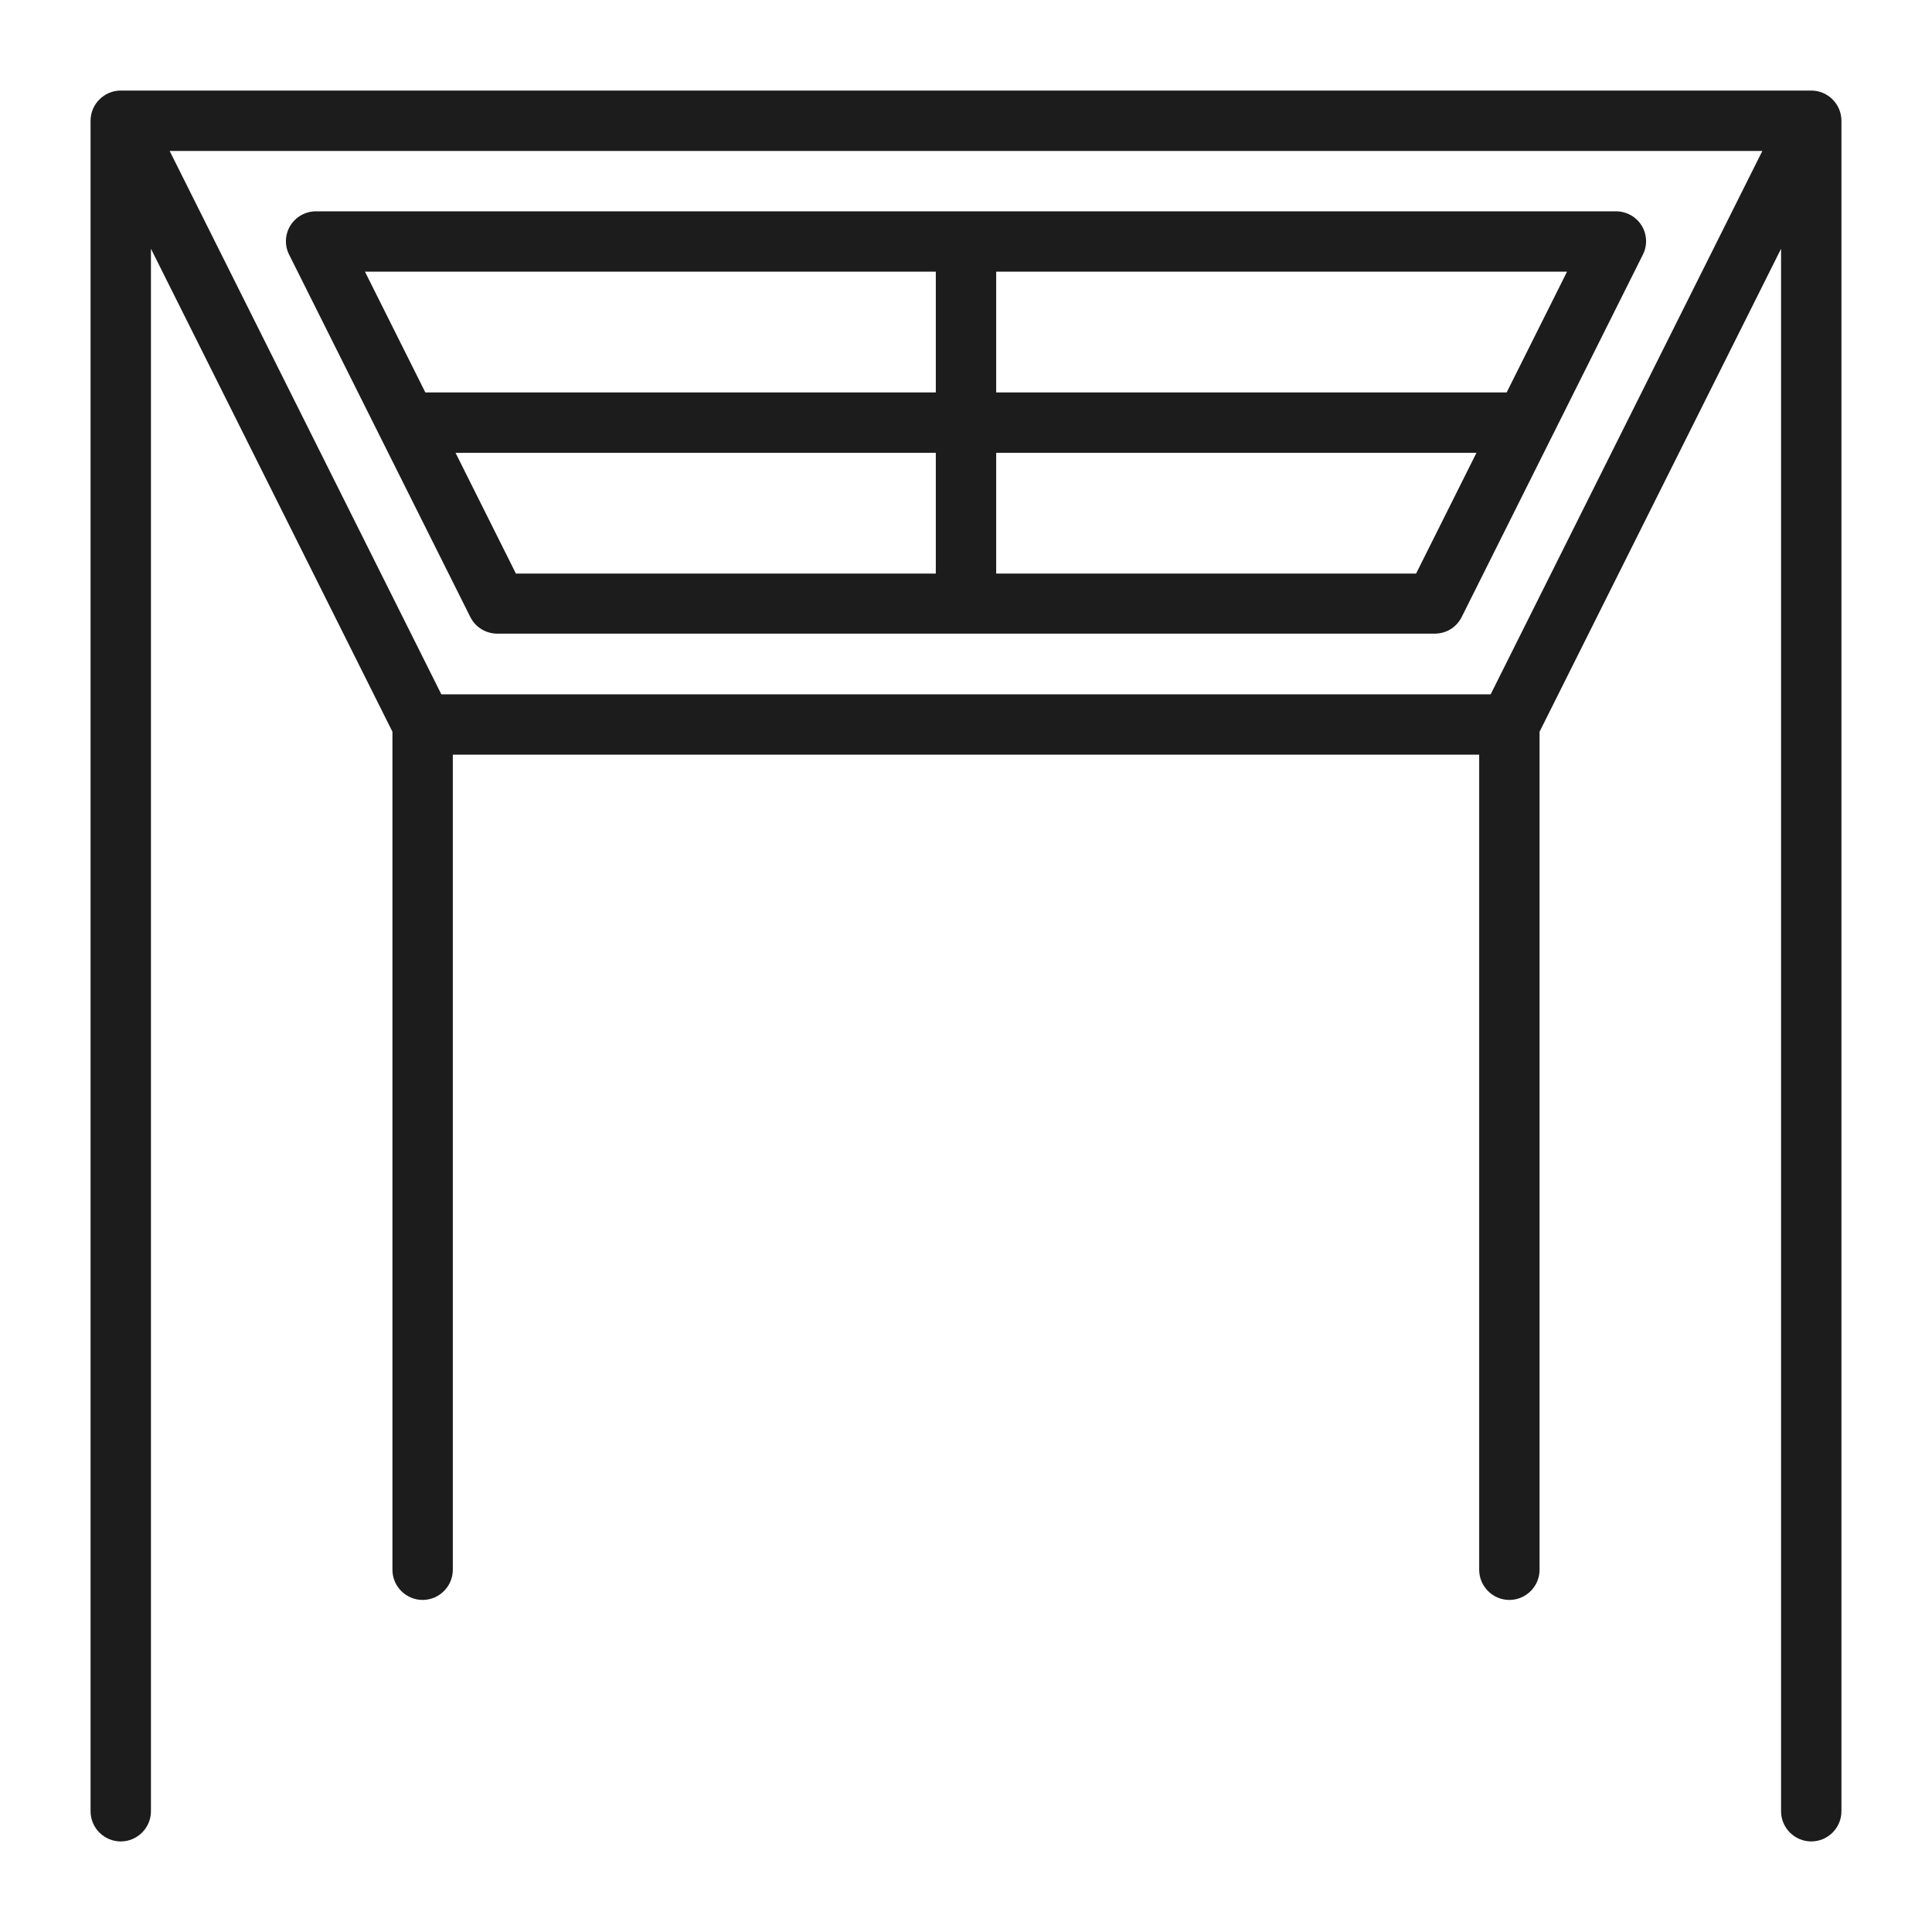 <?xml version="1.0" encoding="UTF-8"?> <svg xmlns="http://www.w3.org/2000/svg" width="512" height="512" viewBox="0 0 512 512" fill="none"> <path d="M480 24H32C27.6 24 24 27.6 24 32V480C24 484.4 27.6 488 32 488C36.4 488 40 484.4 40 480V65.92L104 193.92V416C104 420.4 107.6 424 112 424C116.4 424 120 420.4 120 416V200H392V416C392 420.4 395.6 424 400 424C404.4 424 408 420.4 408 416V193.92L472 65.92V480C472 484.4 475.6 488 480 488C484.4 488 488 484.4 488 480V32C488 27.6 484.4 24 480 24ZM395.04 184H116.96L44.96 40H467.04L395.04 184Z" fill="#1C1C1C"></path> <path d="M435.039 59.76C433.599 57.44 431.039 56 428.239 56H83.759C80.959 56 78.399 57.44 76.959 59.76C75.519 62.08 75.359 65.04 76.639 67.52L124.639 163.52C125.999 166.24 128.799 167.92 131.759 167.92H380.239C383.279 167.92 385.999 166.24 387.359 163.52L435.359 67.52C436.639 65.04 436.479 62.08 435.039 59.76V59.76ZM247.999 72V104H112.719L96.719 72H247.999ZM120.719 120H247.999V152H136.719L120.719 120ZM375.279 152H263.999V120H391.279L375.279 152ZM399.279 104H263.999V72H415.279L399.279 104Z" fill="#1C1C1C"></path> </svg> 